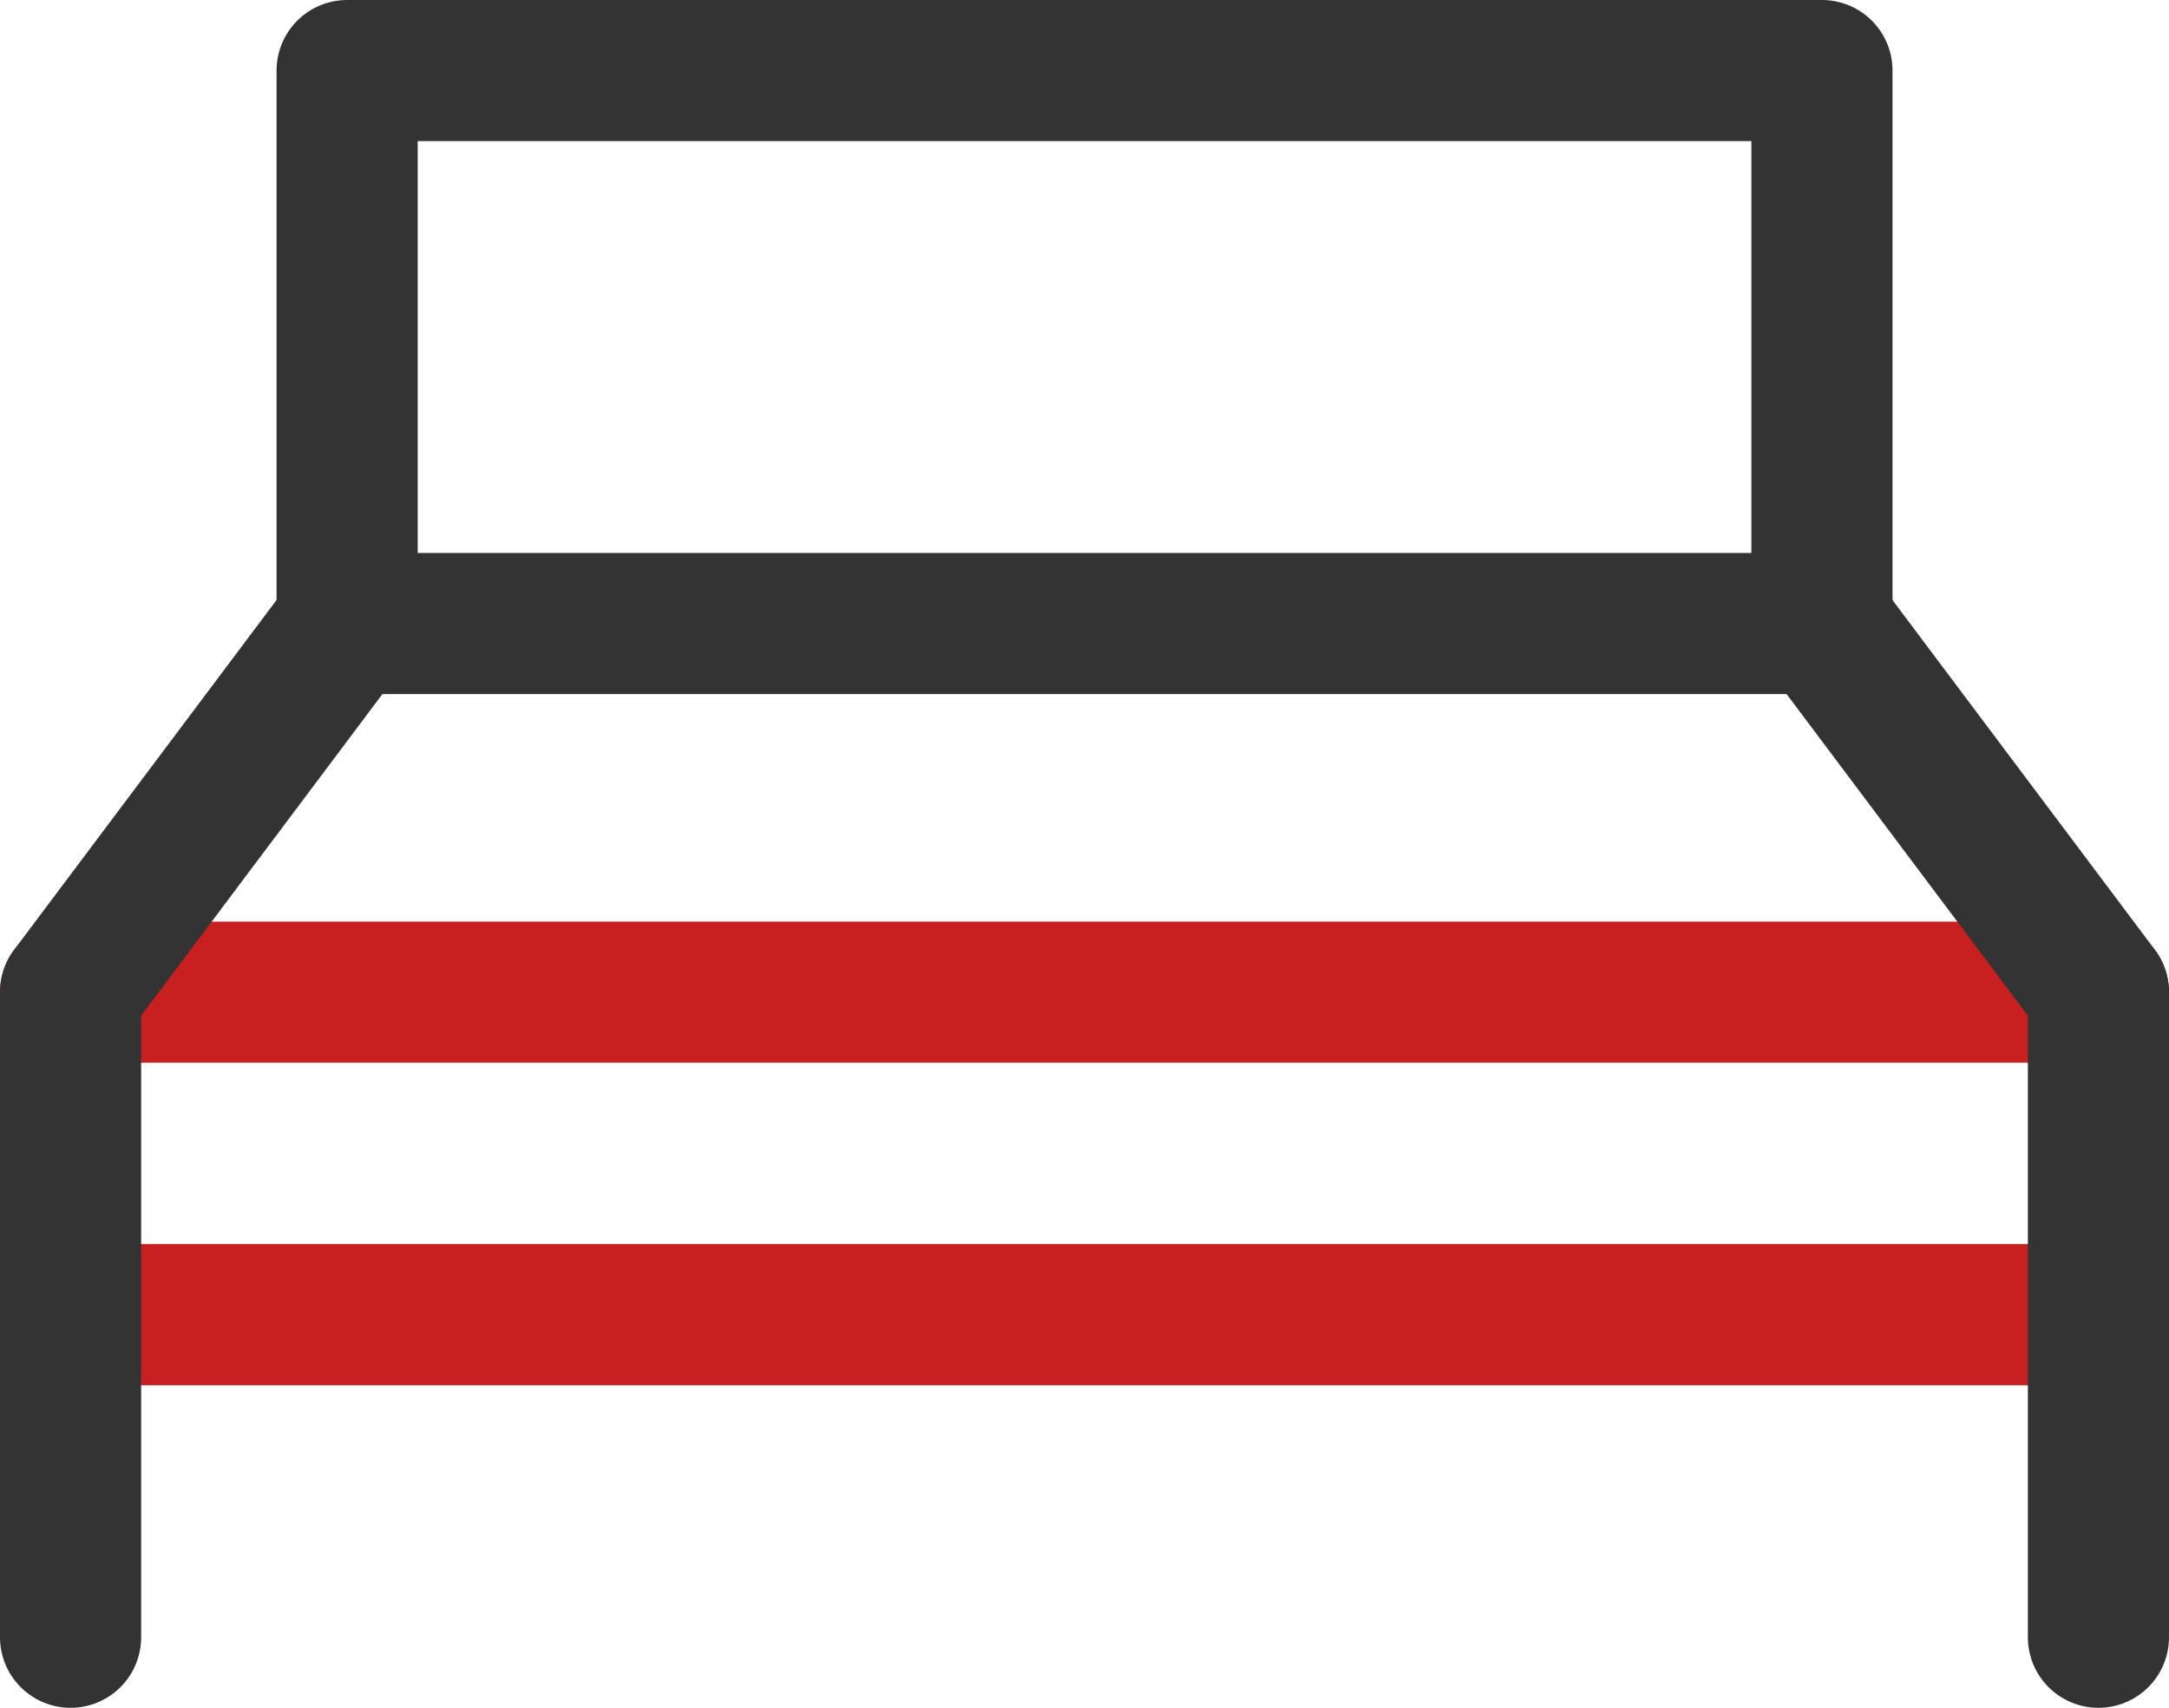 <svg xmlns="http://www.w3.org/2000/svg" width="30.736" height="24.205" viewBox="0 0 30.736 24.205">
  <g id="bed-09" transform="translate(1 1)">
    <line id="Line_200" data-name="Line 200" x2="28.736" transform="translate(0 13.062)" fill="none" stroke="#c82021" stroke-linecap="round" stroke-linejoin="round" stroke-miterlimit="10" stroke-width="2"/>
    <line id="Line_201" data-name="Line 201" x2="28.736" transform="translate(0 17.633)" fill="none" stroke="#c82021" stroke-linecap="round" stroke-linejoin="round" stroke-miterlimit="10" stroke-width="2"/>
    <rect id="Rectangle_1534" data-name="Rectangle 1534" width="20.899" height="7.837" transform="translate(3.919)" fill="none" stroke="#333" stroke-linecap="round" stroke-linejoin="round" stroke-miterlimit="10" stroke-width="2"/>
    <path id="Path_1996" data-name="Path 1996" d="M43.919,33.368V24.225L40,19" transform="translate(-15.183 -11.163)" fill="none" stroke="#333" stroke-linecap="round" stroke-linejoin="round" stroke-miterlimit="10" stroke-width="2"/>
    <path id="Path_1997" data-name="Path 1997" d="M5.919,19,2,24.225v9.143" transform="translate(-2 -11.163)" fill="none" stroke="#333" stroke-linecap="round" stroke-linejoin="round" stroke-miterlimit="10" stroke-width="2"/>
  </g>
</svg>
